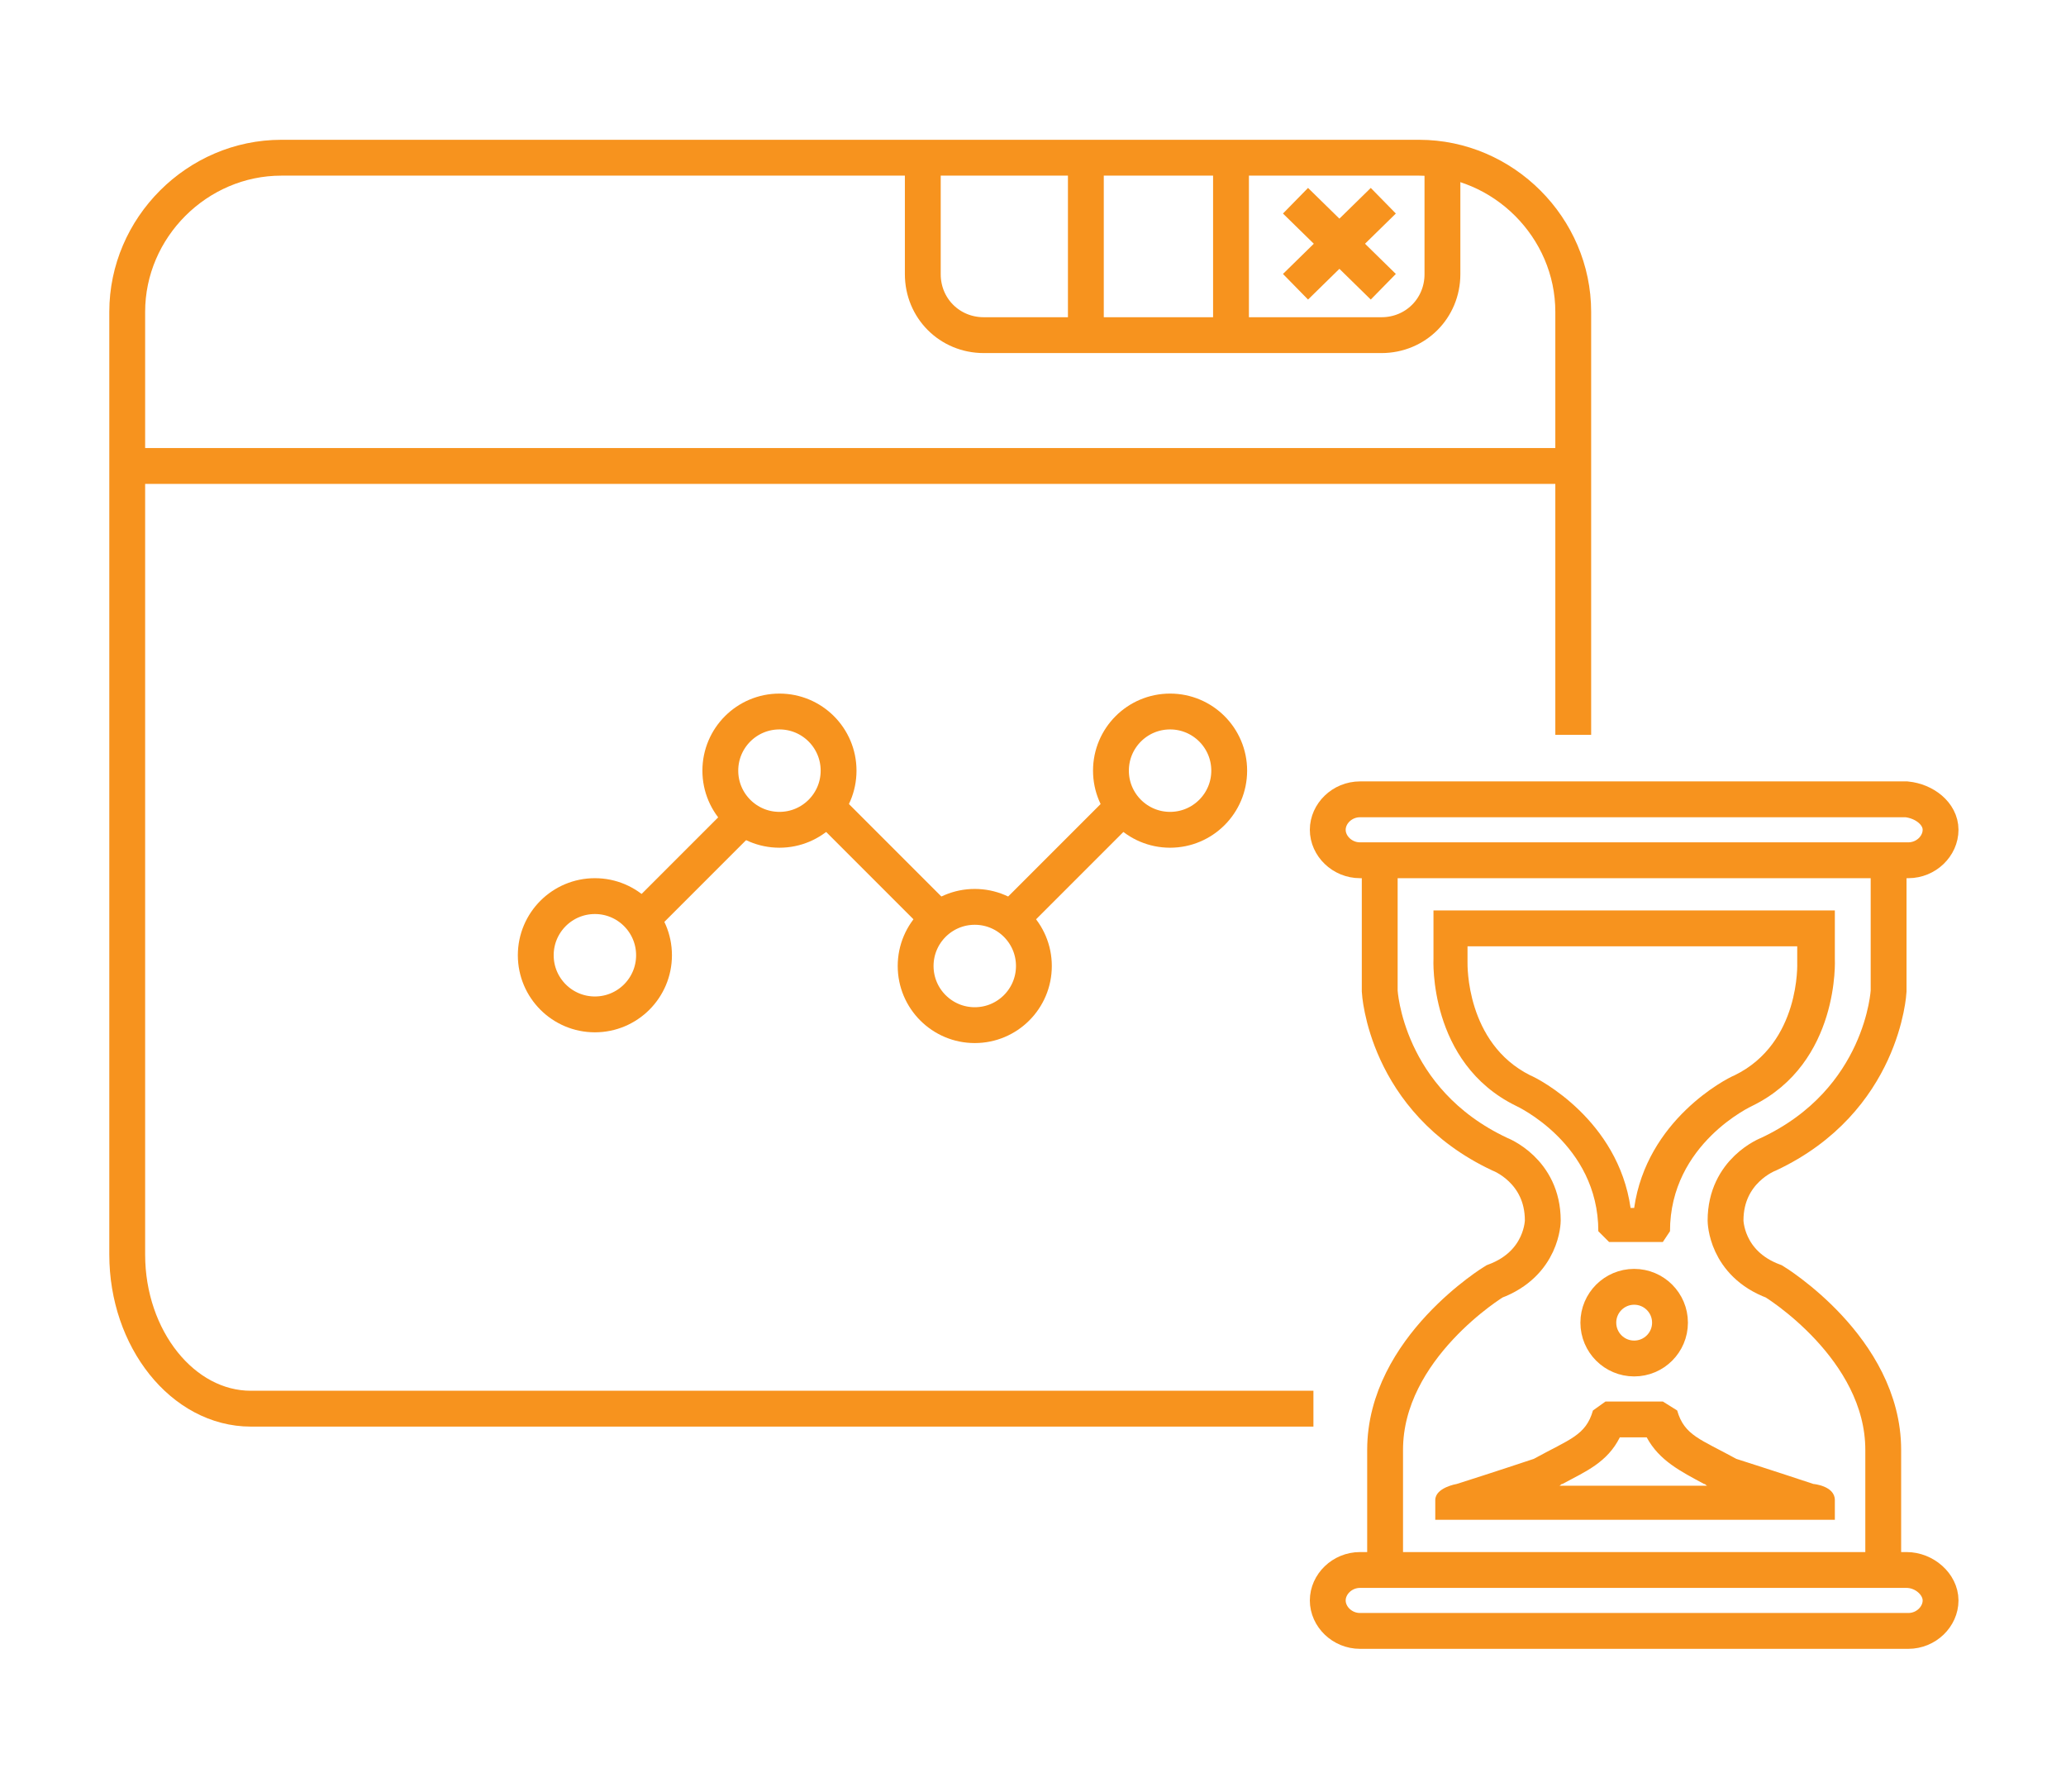 <?xml version="1.0" encoding="utf-8"?>
<!-- Generator: Adobe Illustrator 22.1.0, SVG Export Plug-In . SVG Version: 6.00 Build 0)  -->
<svg version="1.1" id="レイヤー_1" xmlns="http://www.w3.org/2000/svg" xmlns:xlink="http://www.w3.org/1999/xlink" x="0px"
	 y="0px" viewBox="0 0 115.3 100" style="enable-background:new 0 0 115.3 100;" xml:space="preserve">
<style type="text/css">
	.st0{fill:none;stroke:#F7931E;stroke-width:2;stroke-miterlimit:10;}
	.st1{fill:#F7931E;}
</style>
<g>
	<g>
		<g>
			<path class="st0" d="M73.3,78.6c-15.5,0-56.3,0-59.3,0c-3.8,0-6.9-3.9-6.9-8.6V17.4c0-4.7,3.9-8.6,8.6-8.6h63.5
				c4.7,0,8.6,3.9,8.6,8.6V41"/>
			<line class="st0" x1="7.1" y1="26" x2="87.8" y2="26"/>
			<path class="st0" d="M80.5,8.8v6.5c0,1.9-1.5,3.4-3.4,3.4H54.9c-1.9,0-3.4-1.5-3.4-3.4V8.8"/>
			<line class="st0" x1="68.7" y1="8.8" x2="68.7" y2="18.7"/>
			<g>
				<line class="st0" x1="72.3" y1="11.2" x2="77.2" y2="16"/>
				<line class="st0" x1="77.2" y1="11.2" x2="72.3" y2="16"/>
			</g>
			<line class="st0" x1="60.6" y1="8.8" x2="60.6" y2="18.7"/>
		</g>
		<g>
			<circle class="st0" cx="33.2" cy="53.3" r="3.3"/>
			<circle class="st0" cx="43.5" cy="43" r="3.3"/>
			<line class="st0" x1="35.9" y1="51.2" x2="42" y2="45.1"/>
			<circle class="st0" cx="54.4" cy="53.9" r="3.3"/>
			<line class="st0" x1="52.3" y1="51.2" x2="46.2" y2="45.1"/>
			<circle class="st0" cx="65.3" cy="43" r="3.3"/>
			<line class="st0" x1="62.6" y1="45.1" x2="56.5" y2="51.2"/>
		</g>
	</g>
	<g>
		<g>
			<path class="st0" d="M108.3,46.3c0,0.9-0.8,1.7-1.8,1.7H75.9c-1,0-1.8-0.8-1.8-1.7s0.8-1.7,1.8-1.7h30.5
				C107.4,44.7,108.3,45.4,108.3,46.3z"/>
			<path class="st0" d="M108.3,89.3c0,0.9-0.8,1.7-1.8,1.7H75.9c-1,0-1.8-0.8-1.8-1.7c0-0.9,0.8-1.7,1.8-1.7h30.5
				C107.4,87.6,108.3,88.4,108.3,89.3z"/>
			<g>
				<path class="st0" d="M77,48.3v7c0,0,0.3,6.1,6.7,9.1c0,0,2.4,0.9,2.4,3.7c0,0,0,2.4-2.7,3.4c0,0-6.1,3.7-6.1,9.4
					c0,5.8,0,6.7,0,6.7"/>
				<path class="st0" d="M105.4,48.3v7c0,0-0.3,6.1-6.7,9.1c0,0-2.4,0.9-2.4,3.7c0,0,0,2.4,2.7,3.4c0,0,6.1,3.7,6.1,9.4
					c0,5.8,0,6.7,0,6.7"/>
			</g>
		</g>
		<g>
			<g>
				<path class="st1" d="M100.3,52.8v0.7v0.1l0,0.1c0,0,0.2,4.5-3.5,6.3c-0.5,0.2-4.9,2.5-5.6,7.4h-0.2c-0.7-4.9-5.1-7.2-5.6-7.4
					c-3.6-1.8-3.5-6.2-3.5-6.3l0-0.1v-0.1v-0.7h9h0.3H100.3 M102.3,50.8h-11H91h-11v2.7c0,0-0.3,5.8,4.6,8.2c0,0,4.6,2.1,4.6,7
					l0.6,0.6h3l0.4-0.6c0-4.9,4.6-7,4.6-7c4.9-2.4,4.6-8.2,4.6-8.2V50.8L102.3,50.8z"/>
			</g>
			<g>
				<path class="st1" d="M91.9,80.2c0.7,1.3,1.9,1.9,3.2,2.6c0.1,0,0.1,0.1,0.2,0.1h-4H91h-4c0.1,0,0.1-0.1,0.2-0.1
					c1.3-0.7,2.5-1.2,3.2-2.6H91.9 M92.8,78.2h-3.2l-0.7,0.5c-0.4,1.4-1.3,1.6-3.3,2.7c0,0-2.4,0.8-4.3,1.4c0,0-1.2,0.2-1.2,0.9v1.1
					h11h0.3h11v-1.1c0-0.8-1.2-0.9-1.2-0.9c-1.8-0.6-4.3-1.4-4.3-1.4c-2-1.1-2.9-1.3-3.3-2.7L92.8,78.2L92.8,78.2z"/>
			</g>
		</g>
		<circle class="st0" cx="91.2" cy="73.8" r="2"/>
	</g>
</g>
</svg>
